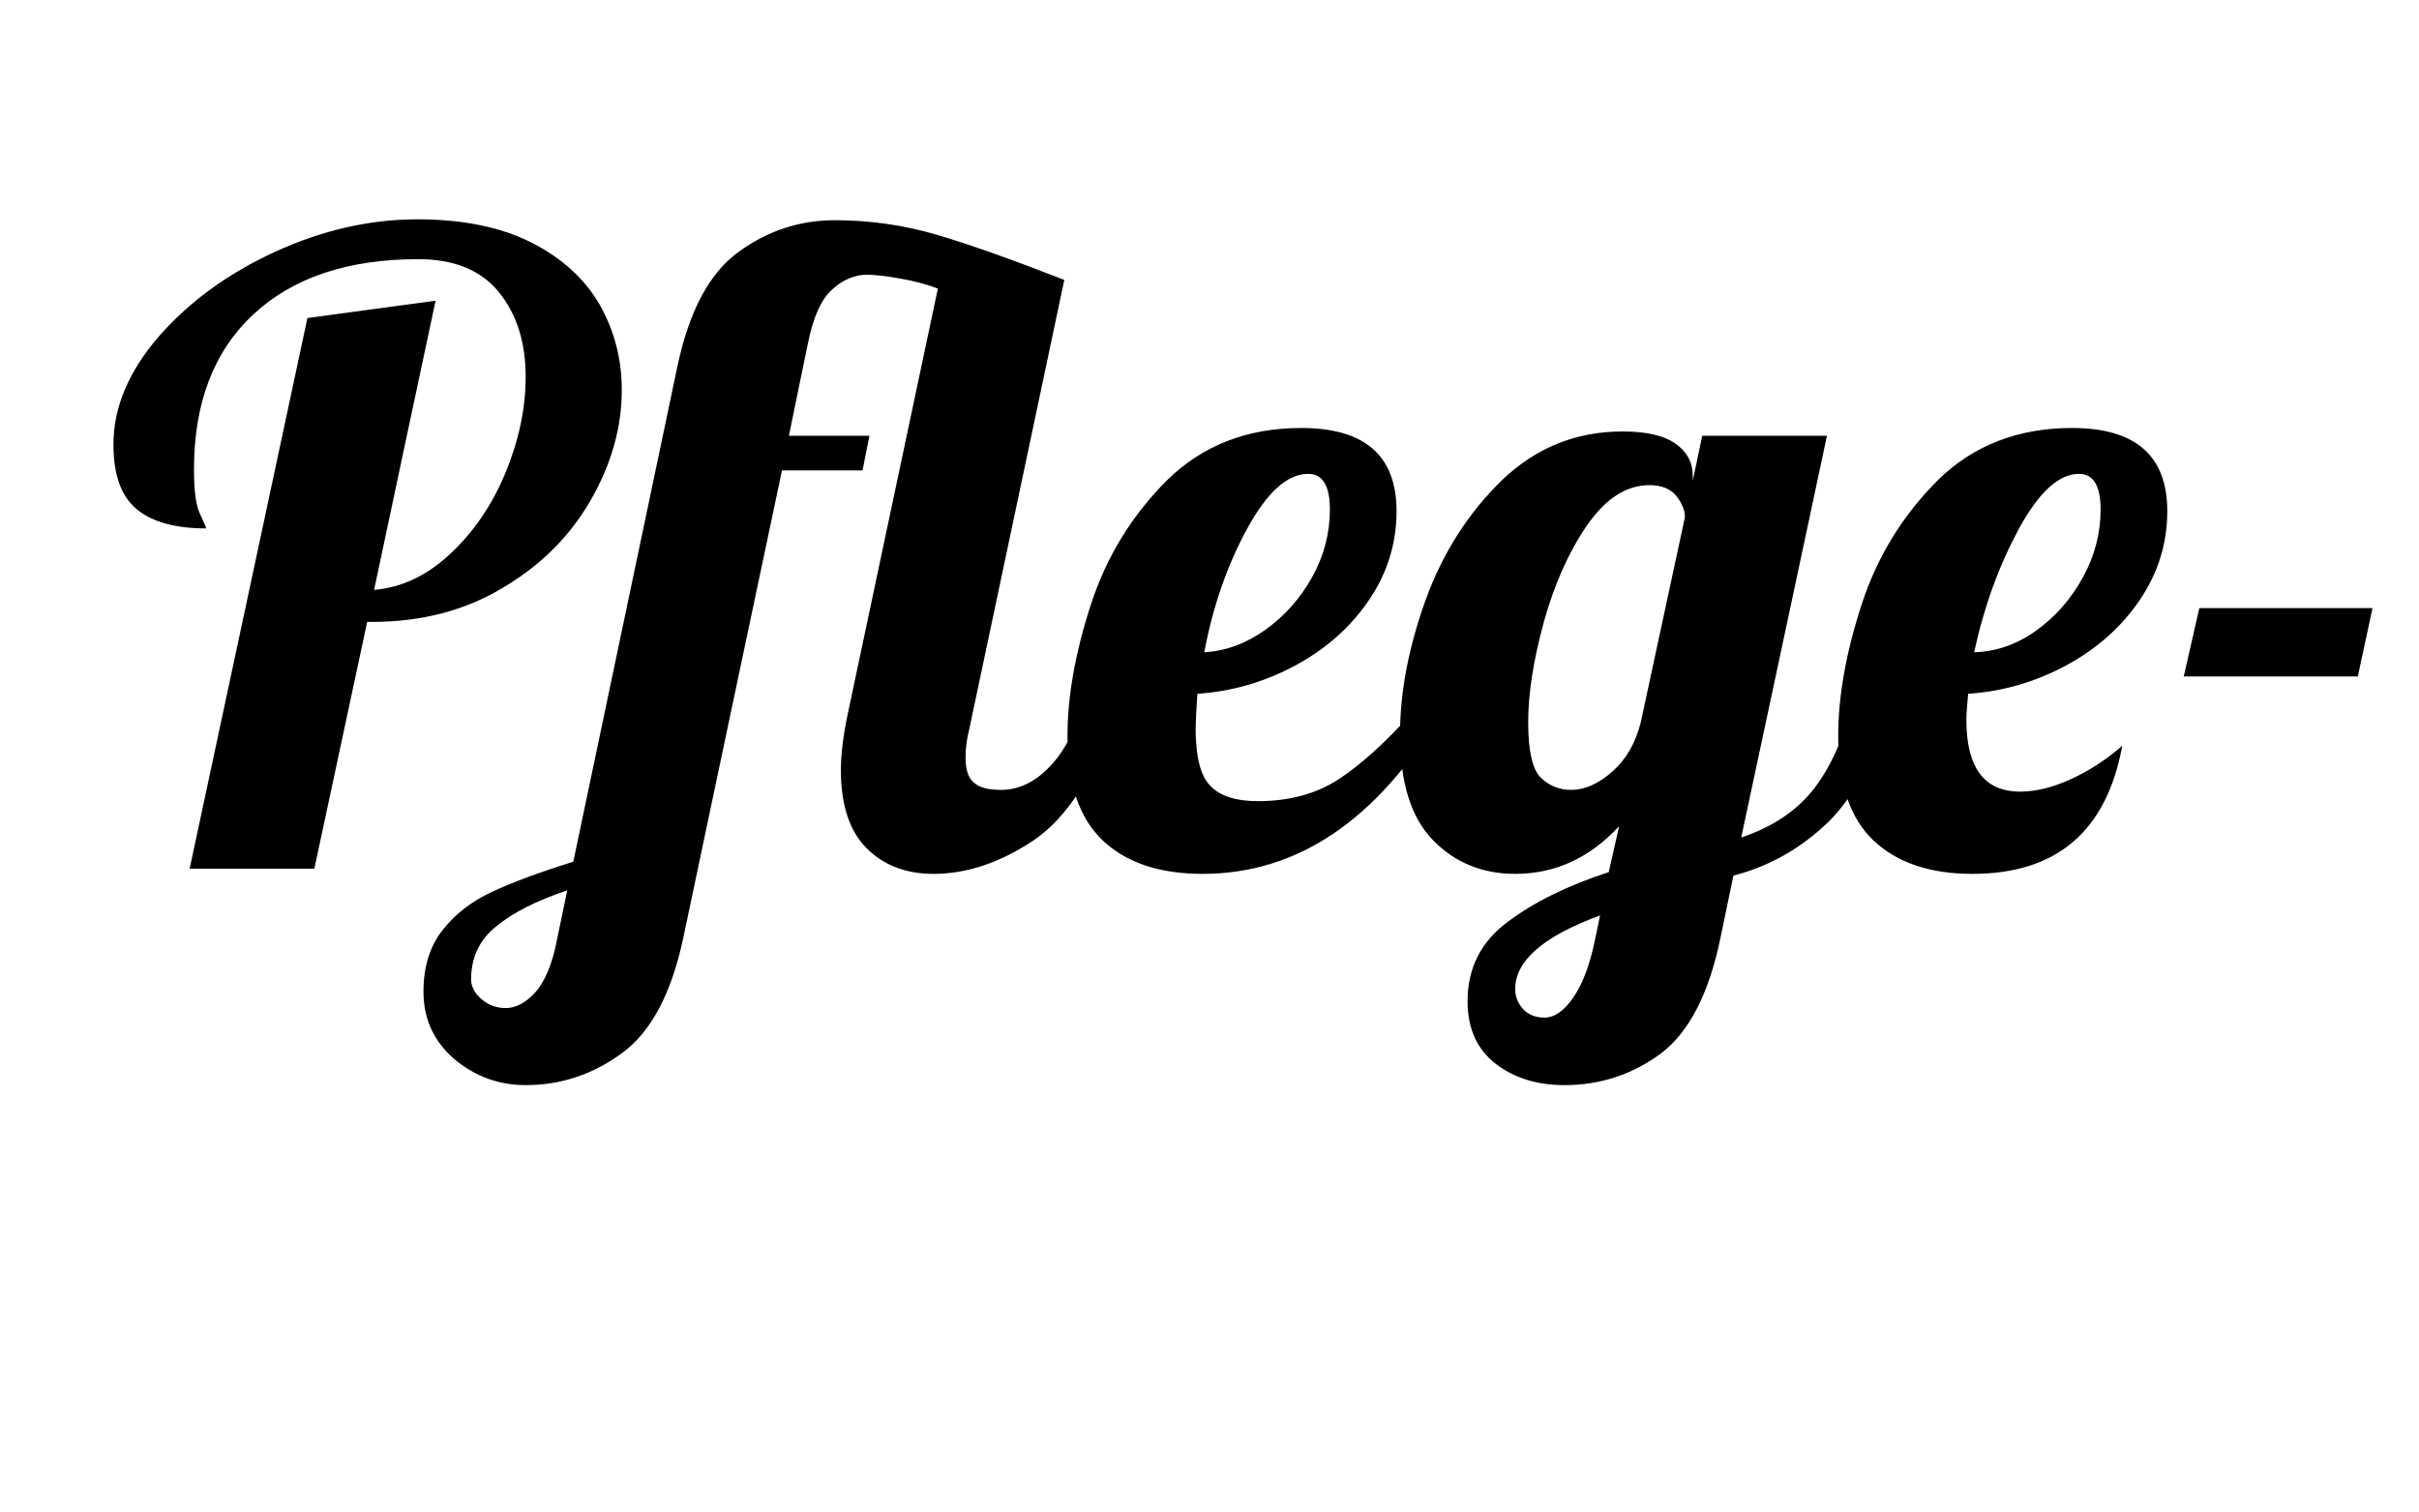 <?xml version="1.0" standalone="no"?><!DOCTYPE svg PUBLIC "-//W3C//DTD SVG 1.1//EN" "http://www.w3.org/Graphics/SVG/1.1/DTD/svg11.dtd"><svg xmlns="http://www.w3.org/2000/svg" version="1.1" width="838px" height="524px" viewBox="0 -1 838 524" style="top:-1px">  <desc>Pflege</desc>  <defs/>  <g id="Polygon21367">    <path d="M 106.5 109.2 L 150.9 103.2 C 150.9 103.2 129.55 203.4 129.6 203.4 C 139.2 202.6 148 198.4 156.1 190.8 C 164.2 183.2 170.6 173.8 175.2 162.6 C 179.8 151.4 182.1 140.4 182.1 129.6 C 182.1 117.6 179 107.8 172.8 100.2 C 166.6 92.6 157.3 88.8 144.9 88.8 C 120.5 88.8 101.4 95.2 87.7 108 C 74 120.8 67.2 138.7 67.2 161.7 C 67.2 169.1 67.9 174.3 69.3 177.1 C 70.7 180.1 71.4 181.7 71.4 182.1 C 60.6 182.1 52.5 179.8 47.2 175.3 C 41.9 170.8 39.3 163.4 39.3 153 C 39.3 140.2 44.5 127.8 55 115.6 C 65.5 103.6 79 93.7 95.4 86.2 C 111.8 78.7 128.2 75 144.6 75 C 160.4 75 173.6 77.7 184.2 83.1 C 194.8 88.5 202.6 95.7 207.7 104.5 C 212.8 113.5 215.4 123.3 215.4 134.1 C 215.4 147.1 211.8 159.8 204.7 172.2 C 197.6 184.6 187.5 194.8 174.3 202.6 C 161.1 210.6 145.9 214.5 128.7 214.5 C 128.65 214.5 127.2 214.5 127.2 214.5 L 108.9 300 L 65.7 300 L 106.5 109.2 Z M 182.1 375 C 172.7 375 164.4 371.9 157.3 365.9 C 150.2 359.7 146.7 352 146.7 342.6 C 146.7 334 148.9 326.9 153.3 321.3 C 157.7 315.7 163.4 311.3 170.5 308 C 177.6 304.7 187 301.2 198.6 297.6 C 198.6 297.6 234.6 126.3 234.6 126.3 C 238.6 107.1 245.6 93.8 255.7 86.4 C 265.8 79 277 75.3 289.2 75.3 C 301.3 75.3 313.2 77 324.7 80.4 C 336.2 83.8 350.8 89 368.7 96 C 368.7 96 335.7 252 335.7 252 C 334.9 255 334.5 258.2 334.5 261.6 C 334.5 265.6 335.4 268.5 337.3 270.1 C 339.2 271.9 342.4 272.7 346.8 272.7 C 352.6 272.7 358 270.3 363 265.3 C 367.9 260.5 371.5 254.1 373.8 246.3 C 373.8 246.3 386.4 246.3 386.4 246.3 C 379 267.9 369.4 282.6 357.9 290.3 C 346.3 298 334.8 301.8 323.4 301.8 C 313.8 301.8 306 298.8 300.1 292.8 C 294.2 286.8 291.3 277.8 291.3 265.8 C 291.3 260.8 292 254.3 293.7 246.3 C 293.7 246.3 324.9 99 324.9 99 C 321.3 97.6 316.9 96.4 311.8 95.5 C 306.7 94.6 302.8 94.2 300.3 94.2 C 296.1 94.2 292 95.9 288.3 99.3 C 284.5 102.7 281.7 108.9 279.9 117.9 C 279.85 117.9 273.3 150 273.3 150 L 301.2 150 L 298.8 162 L 270.9 162 C 270.9 162 236.65 324 236.7 324 C 232.6 343.2 225.6 356.5 215.5 363.9 C 205.4 371.3 194.3 375 182.1 375 C 182.1 375 182.1 375 182.1 375 Z M 175.2 348.3 C 178.8 348.3 182.2 346.4 185.5 342.8 C 188.8 339 191.3 333.1 192.9 324.9 C 192.9 324.9 196.5 307.5 196.5 307.5 C 185.9 311.1 177.7 315.2 171.9 320 C 166.1 324.6 163.2 330.8 163.2 338.4 C 163.2 340.8 164.4 343.1 166.8 345.2 C 169.2 347.3 172 348.3 175.2 348.3 C 175.2 348.3 175.2 348.3 175.2 348.3 Z M 416.6 301.8 C 401.8 301.8 390.3 298 382.1 290.3 C 373.9 282.6 369.8 270.5 369.8 254.1 C 369.8 240.3 372.5 225.1 377.9 208.5 C 383.3 191.9 392.1 177.6 404.3 165.4 C 416.5 153.4 432 147.3 450.8 147.3 C 472.8 147.3 483.8 156.9 483.8 176.1 C 483.8 187.3 480.6 197.6 474.2 207 C 467.8 216.4 459.3 223.9 448.7 229.6 C 438.1 235.3 426.8 238.6 414.8 239.4 C 414.4 245.4 414.2 249.4 414.2 251.4 C 414.2 261.2 415.9 267.9 419.3 271.3 C 422.7 274.9 428.2 276.6 435.8 276.6 C 446.6 276.6 455.9 274.1 463.6 269.1 C 471.3 264.1 479.7 256.5 488.9 246.3 C 488.9 246.3 499.1 246.3 499.1 246.3 C 476.9 283.3 449.4 301.8 416.6 301.8 C 416.6 301.8 416.6 301.8 416.6 301.8 Z M 417.2 225 C 424.6 224.6 431.7 222 438.4 217.2 C 445.1 212.4 450.5 206.3 454.6 198.9 C 458.7 191.5 460.7 183.7 460.7 175.5 C 460.7 167.3 458.2 163.2 453.2 163.2 C 446 163.2 439 169.5 432.1 182.1 C 425.2 194.7 420.2 209 417.2 225 C 417.2 225 417.2 225 417.2 225 Z M 542 375 C 532.4 375 524.4 372.5 518 367.5 C 511.6 362.5 508.4 355.3 508.4 345.9 C 508.4 334.5 513 325.4 522.2 318.5 C 531.4 311.6 543.1 305.8 557.3 301.2 C 557.3 301.2 560.9 285.3 560.9 285.3 C 550.7 296.3 538.7 301.8 524.9 301.8 C 513.5 301.8 504 297.9 496.4 290.1 C 488.8 282.3 485 270.1 485 253.5 C 485 238.7 488 223.2 493.9 206.8 C 499.8 190.6 508.6 176.8 520.3 165.4 C 532 154.2 545.9 148.5 562.1 148.5 C 570.3 148.5 576.4 149.9 580.4 152.7 C 584.4 155.5 586.4 159.2 586.4 163.8 C 586.45 163.8 586.4 165.6 586.4 165.6 L 589.7 150 L 632.9 150 C 632.9 150 603.25 289.2 603.2 289.2 C 612.8 286 620.5 281.2 626.3 274.8 C 632.1 268.4 637 258.9 641 246.3 C 641 246.3 653.6 246.3 653.6 246.3 C 648.2 264.1 640.9 277.2 631.7 285.4 C 622.5 293.8 612.1 299.4 600.5 302.4 C 600.5 302.4 596 324 596 324 C 592 343.4 585.1 356.7 575.3 364.1 C 565.5 371.3 554.4 375 542 375 C 542 375 542 375 542 375 Z M 544.4 272.7 C 549 272.7 553.7 270.6 558.5 266.4 C 563.3 262.2 566.6 256.5 568.4 249.3 C 568.4 249.3 583.7 178.2 583.7 178.2 C 583.7 175.8 582.7 173.4 580.7 170.8 C 578.7 168.4 575.6 167.1 571.4 167.1 C 563.4 167.1 556.2 171.8 549.8 181 C 543.4 190.3 538.4 201.6 534.8 214.6 C 531.2 227.8 529.4 239.3 529.4 249.3 C 529.4 259.3 530.9 265.7 533.8 268.5 C 536.7 271.3 540.2 272.7 544.4 272.7 C 544.4 272.7 544.4 272.7 544.4 272.7 Z M 535.1 351.6 C 538.5 351.6 541.8 349.3 545 344.7 C 548.2 340.1 550.7 333.5 552.5 324.9 C 552.5 324.9 554.3 316.2 554.3 316.2 C 534.7 323.4 524.9 331.9 524.9 341.7 C 524.9 344.3 525.8 346.6 527.6 348.6 C 529.4 350.6 531.9 351.6 535.1 351.6 C 535.1 351.6 535.1 351.6 535.1 351.6 Z M 683.3 301.8 C 668.7 301.8 657.3 298 649.1 290.3 C 640.9 282.6 636.8 270.5 636.8 254.1 C 636.8 240.3 639.5 225.1 644.9 208.5 C 650.3 191.9 659.1 177.6 671.3 165.4 C 683.5 153.4 699 147.3 717.8 147.3 C 739.8 147.3 750.8 156.9 750.8 176.1 C 750.8 187.3 747.6 197.6 741.2 207 C 734.8 216.4 726.3 223.9 715.7 229.6 C 705.1 235.3 693.8 238.6 681.8 239.4 C 681.4 243.8 681.2 246.8 681.2 248.4 C 681.2 265 687.4 273.3 699.8 273.3 C 705.4 273.3 711.4 271.8 717.8 268.8 C 724.2 265.8 730 262 735.2 257.4 C 729.8 287 712.5 301.8 683.3 301.8 C 683.3 301.8 683.3 301.8 683.3 301.8 Z M 683.9 225 C 691.5 224.8 698.7 222.3 705.4 217.5 C 712.1 212.7 717.5 206.5 721.6 199 C 725.7 191.5 727.7 183.7 727.7 175.5 C 727.7 167.3 725.2 163.2 720.2 163.2 C 713.2 163.2 706.3 169.6 699.4 182.2 C 692.5 195 687.3 209.2 683.9 225 C 683.9 225 683.9 225 683.9 225 Z M 761.9 209.7 L 821.9 209.7 L 816.8 233.4 L 756.5 233.4 L 761.9 209.7 Z " stroke="none" fill="#000"/>  </g></svg>